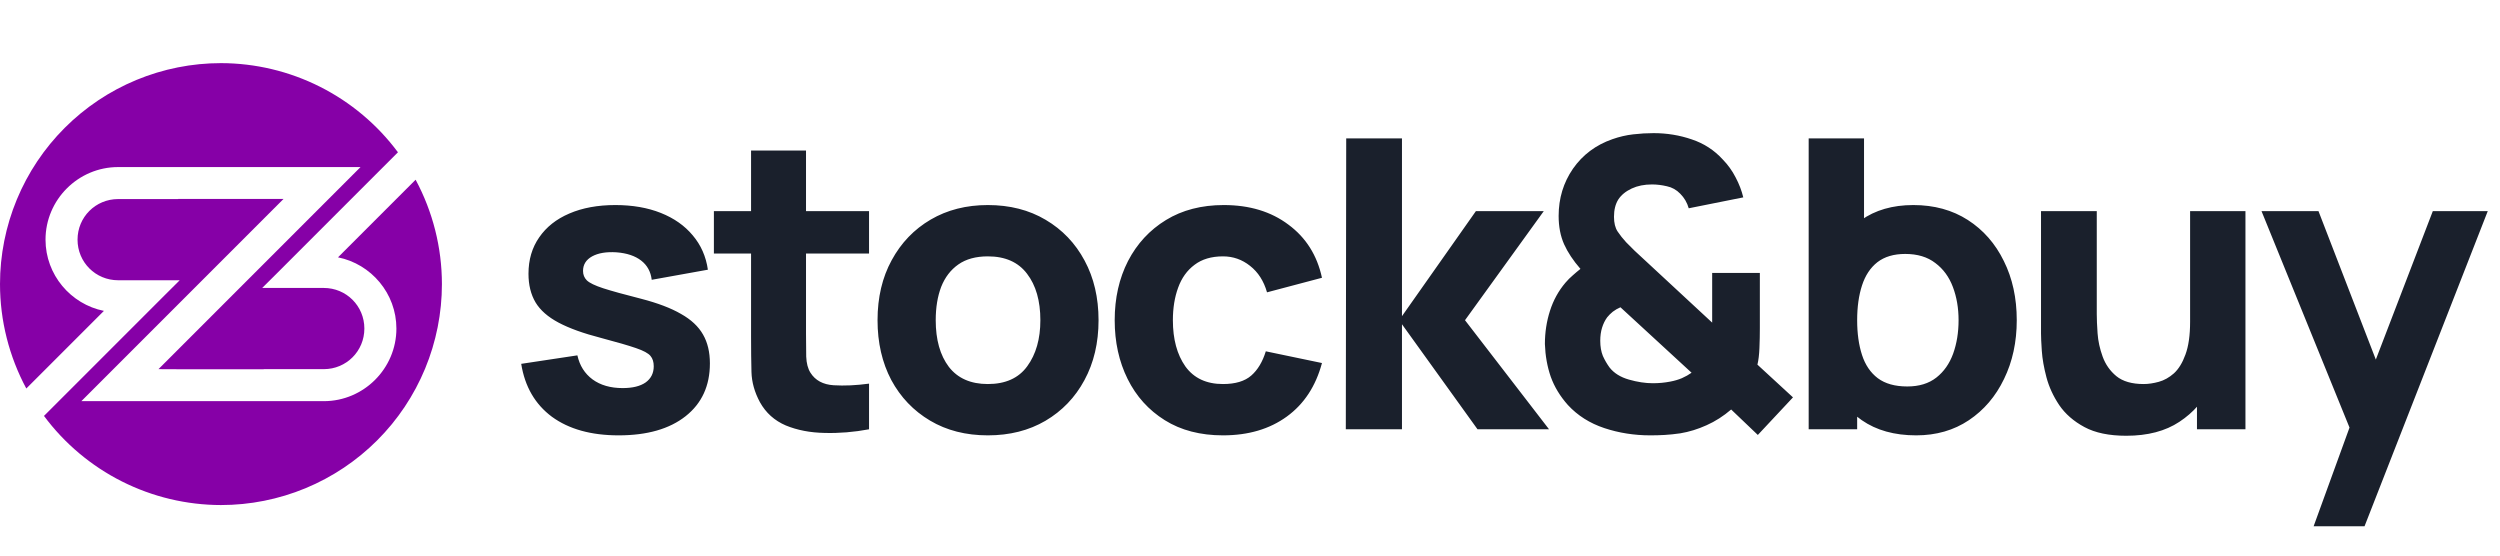 <svg xmlns="http://www.w3.org/2000/svg" width="198" height="44" viewBox="0 0 198 44" fill="none"><path d="M48.992 34.48C46.816 34.48 45.056 33.989 43.712 33.008C42.379 32.016 41.568 30.619 41.28 28.816L45.728 28.144C45.909 28.955 46.309 29.589 46.928 30.048C47.557 30.507 48.352 30.736 49.312 30.736C50.101 30.736 50.709 30.587 51.136 30.288C51.563 29.979 51.776 29.552 51.776 29.008C51.776 28.667 51.691 28.395 51.52 28.192C51.349 27.979 50.965 27.771 50.368 27.568C49.781 27.365 48.864 27.099 47.616 26.768C46.208 26.405 45.083 26 44.24 25.552C43.397 25.104 42.789 24.571 42.416 23.952C42.043 23.323 41.856 22.565 41.856 21.68C41.856 20.571 42.139 19.611 42.704 18.8C43.269 17.979 44.064 17.349 45.088 16.912C46.123 16.464 47.339 16.24 48.736 16.24C50.091 16.24 51.291 16.448 52.336 16.864C53.381 17.28 54.224 17.872 54.864 18.64C55.515 19.408 55.915 20.315 56.064 21.36L51.616 22.16C51.541 21.52 51.264 21.013 50.784 20.64C50.304 20.267 49.653 20.048 48.832 19.984C48.032 19.931 47.387 20.037 46.896 20.304C46.416 20.571 46.176 20.955 46.176 21.456C46.176 21.755 46.277 22.005 46.48 22.208C46.693 22.411 47.125 22.619 47.776 22.832C48.437 23.045 49.44 23.323 50.784 23.664C52.096 24.005 53.147 24.405 53.936 24.864C54.736 25.312 55.317 25.856 55.68 26.496C56.043 27.125 56.224 27.888 56.224 28.784C56.224 30.555 55.584 31.947 54.304 32.96C53.024 33.973 51.253 34.48 48.992 34.48ZM68.828 34C67.633 34.224 66.46 34.32 65.308 34.288C64.167 34.267 63.143 34.069 62.236 33.696C61.34 33.312 60.657 32.699 60.188 31.856C59.761 31.067 59.537 30.267 59.516 29.456C59.495 28.635 59.484 27.707 59.484 26.672V11.92H63.836V26.416C63.836 27.088 63.841 27.696 63.852 28.24C63.873 28.773 63.985 29.2 64.188 29.52C64.572 30.128 65.185 30.459 66.028 30.512C66.871 30.565 67.804 30.523 68.828 30.384V34ZM56.54 20.08V16.72H68.828V20.08H56.54ZM78.237 34.48C76.499 34.48 74.973 34.091 73.661 33.312C72.349 32.533 71.325 31.461 70.589 30.096C69.864 28.72 69.501 27.141 69.501 25.36C69.501 23.557 69.875 21.973 70.621 20.608C71.368 19.232 72.397 18.16 73.709 17.392C75.021 16.624 76.531 16.24 78.237 16.24C79.976 16.24 81.501 16.629 82.813 17.408C84.136 18.187 85.165 19.264 85.901 20.64C86.637 22.005 87.005 23.579 87.005 25.36C87.005 27.152 86.632 28.736 85.885 30.112C85.149 31.477 84.12 32.549 82.797 33.328C81.485 34.096 79.965 34.48 78.237 34.48ZM78.237 30.416C79.635 30.416 80.675 29.947 81.357 29.008C82.051 28.059 82.397 26.843 82.397 25.36C82.397 23.824 82.045 22.597 81.341 21.68C80.648 20.763 79.613 20.304 78.237 20.304C77.288 20.304 76.509 20.517 75.901 20.944C75.293 21.371 74.84 21.963 74.541 22.72C74.253 23.477 74.109 24.357 74.109 25.36C74.109 26.907 74.456 28.139 75.149 29.056C75.853 29.963 76.883 30.416 78.237 30.416ZM96.86 34.48C95.068 34.48 93.532 34.08 92.252 33.28C90.972 32.48 89.99 31.392 89.308 30.016C88.625 28.64 88.284 27.088 88.284 25.36C88.284 23.611 88.636 22.048 89.34 20.672C90.054 19.296 91.057 18.213 92.348 17.424C93.638 16.635 95.164 16.24 96.924 16.24C98.961 16.24 100.668 16.757 102.044 17.792C103.43 18.816 104.316 20.219 104.7 22L100.348 23.152C100.092 22.256 99.644 21.557 99.004 21.056C98.374 20.555 97.66 20.304 96.86 20.304C95.942 20.304 95.19 20.528 94.604 20.976C94.017 21.413 93.585 22.016 93.308 22.784C93.03 23.541 92.892 24.4 92.892 25.36C92.892 26.864 93.222 28.085 93.884 29.024C94.556 29.952 95.548 30.416 96.86 30.416C97.841 30.416 98.588 30.192 99.1 29.744C99.612 29.296 99.996 28.656 100.252 27.824L104.7 28.752C104.209 30.587 103.281 32 101.916 32.992C100.55 33.984 98.865 34.48 96.86 34.48ZM106.588 34L106.62 10.96H111.036V25.04L116.892 16.72H122.268L116.028 25.36L122.684 34H117.02L111.036 25.68V34H106.588ZM130.708 34.48C129.428 34.48 128.212 34.288 127.06 33.904C125.908 33.52 124.948 32.912 124.18 32.08C123.562 31.387 123.108 30.64 122.82 29.84C122.543 29.04 122.388 28.176 122.356 27.248C122.356 26.331 122.49 25.456 122.756 24.624C123.023 23.781 123.434 23.035 123.988 22.384C124.17 22.171 124.362 21.979 124.564 21.808C124.767 21.627 124.97 21.456 125.172 21.296C124.596 20.635 124.164 19.984 123.876 19.344C123.588 18.693 123.444 17.947 123.444 17.104C123.444 15.707 123.823 14.459 124.58 13.36C125.348 12.261 126.388 11.483 127.7 11.024C128.244 10.832 128.794 10.704 129.348 10.64C129.903 10.576 130.442 10.544 130.964 10.544C132.02 10.544 133.028 10.709 133.988 11.04C134.948 11.36 135.764 11.888 136.436 12.624C136.852 13.051 137.194 13.525 137.46 14.048C137.738 14.571 137.94 15.099 138.068 15.632L133.748 16.496C133.62 16.048 133.396 15.664 133.076 15.344C132.778 15.035 132.426 14.837 132.02 14.752C131.615 14.656 131.22 14.608 130.836 14.608C130.228 14.608 129.695 14.715 129.236 14.928C128.756 15.152 128.399 15.445 128.164 15.808C127.94 16.171 127.828 16.624 127.828 17.168C127.828 17.659 127.924 18.048 128.116 18.336C128.308 18.624 128.532 18.907 128.788 19.184C128.97 19.376 129.194 19.6 129.46 19.856C129.738 20.112 130.026 20.379 130.324 20.656L135.604 25.552C135.604 25.371 135.604 25.157 135.604 24.912C135.604 24.667 135.604 24.443 135.604 24.24V21.616H139.38V26C139.38 26.491 139.37 27.008 139.348 27.552C139.327 28.085 139.274 28.528 139.188 28.88L142.004 31.472L139.22 34.448L137.108 32.432C136.5 32.955 135.85 33.371 135.156 33.68C134.474 33.989 133.78 34.203 133.076 34.32C132.628 34.384 132.218 34.427 131.844 34.448C131.471 34.469 131.092 34.48 130.708 34.48ZM130.9 30.352C131.146 30.352 131.38 30.341 131.604 30.32C131.828 30.299 132.052 30.267 132.276 30.224C132.618 30.16 132.927 30.069 133.204 29.952C133.492 29.824 133.748 29.68 133.972 29.52L128.34 24.336C128.116 24.432 127.914 24.549 127.732 24.688C127.562 24.827 127.412 24.976 127.284 25.136C127.114 25.371 126.98 25.643 126.884 25.952C126.788 26.261 126.74 26.608 126.74 26.992C126.74 27.451 126.81 27.851 126.948 28.192C127.098 28.523 127.274 28.827 127.476 29.104C127.828 29.552 128.34 29.872 129.012 30.064C129.684 30.256 130.314 30.352 130.9 30.352ZM151.759 34.48C150.041 34.48 148.607 34.08 147.455 33.28C146.303 32.48 145.433 31.392 144.847 30.016C144.271 28.64 143.983 27.088 143.983 25.36C143.983 23.632 144.271 22.08 144.847 20.704C145.423 19.328 146.271 18.24 147.391 17.44C148.511 16.64 149.892 16.24 151.535 16.24C153.188 16.24 154.628 16.635 155.855 17.424C157.081 18.213 158.031 19.296 158.703 20.672C159.385 22.037 159.727 23.6 159.727 25.36C159.727 27.088 159.391 28.64 158.719 30.016C158.057 31.392 157.129 32.48 155.935 33.28C154.74 34.08 153.348 34.48 151.759 34.48ZM143.247 34V10.96H147.631V22.16H147.087V34H143.247ZM151.055 30.608C151.993 30.608 152.761 30.373 153.359 29.904C153.956 29.435 154.399 28.805 154.687 28.016C154.975 27.216 155.119 26.331 155.119 25.36C155.119 24.4 154.969 23.525 154.671 22.736C154.372 21.936 153.908 21.301 153.279 20.832C152.66 20.352 151.865 20.112 150.895 20.112C149.988 20.112 149.252 20.331 148.687 20.768C148.132 21.205 147.727 21.819 147.471 22.608C147.215 23.397 147.087 24.315 147.087 25.36C147.087 26.405 147.215 27.323 147.471 28.112C147.727 28.901 148.143 29.515 148.719 29.952C149.305 30.389 150.084 30.608 151.055 30.608ZM168.4 34.512C167.045 34.512 165.941 34.283 165.088 33.824C164.234 33.365 163.568 32.784 163.088 32.08C162.618 31.376 162.282 30.645 162.08 29.888C161.877 29.12 161.754 28.421 161.712 27.792C161.669 27.163 161.648 26.704 161.648 26.416V16.72H166.064V24.88C166.064 25.275 166.085 25.781 166.128 26.4C166.17 27.008 166.304 27.621 166.528 28.24C166.752 28.859 167.114 29.376 167.616 29.792C168.128 30.208 168.848 30.416 169.776 30.416C170.149 30.416 170.549 30.357 170.976 30.24C171.402 30.123 171.802 29.899 172.176 29.568C172.549 29.227 172.853 28.731 173.088 28.08C173.333 27.419 173.456 26.555 173.456 25.488L175.952 26.672C175.952 28.037 175.674 29.317 175.12 30.512C174.565 31.707 173.728 32.672 172.608 33.408C171.498 34.144 170.096 34.512 168.4 34.512ZM174 34V28.272H173.456V16.72H177.84V34H174ZM183.239 41.68L186.567 32.528L186.631 35.216L179.111 16.72H183.623L188.679 29.808H187.655L192.679 16.72H197.031L187.271 41.68H183.239Z" fill="#1A202C"></path><g clip-path="url(#clip0_595_629)"><path d="M17.5 5C15.201 5 12.926 5.453 10.803 6.332C8.68 7.212 6.751 8.501 5.126 10.126C3.501 11.751 2.212 13.68 1.332 15.803C0.453 17.927 -4.54175e-07 20.202 0 22.501C0.002 25.386 0.718 28.227 2.083 30.769L3.605 29.247L4.622 28.23L8.23 24.622C5.601 24.095 3.605 21.761 3.605 18.982C3.605 15.819 6.192 13.232 9.356 13.232H24.982L24.983 13.23L28.556 13.23L12.551 29.237L14.328 29.245H20.889C20.888 29.242 20.884 29.238 20.882 29.237H25.643C27.43 29.237 28.858 27.808 28.858 26.022C28.858 24.235 27.43 22.806 25.643 22.806H20.766L21.989 21.59L27.821 15.757L31.517 12.061C29.892 9.874 27.778 8.097 25.344 6.871C22.91 5.645 20.224 5.004 17.5 5ZM32.917 14.234L31.395 15.756L26.77 20.381C29.399 20.908 31.395 23.242 31.395 26.021C31.395 29.185 28.808 31.772 25.644 31.772L11.802 31.772L10.016 31.772H6.443L22.457 15.756L20.672 15.757H14.111C14.111 15.761 14.118 15.764 14.118 15.766H9.356C7.57 15.766 6.141 17.195 6.141 18.981C6.141 20.767 7.57 22.196 9.356 22.196H14.234L13.011 23.413L8.9 27.524L7.942 28.483L7.179 29.246L3.483 32.941C5.109 35.128 7.223 36.905 9.656 38.13C12.09 39.356 14.776 39.996 17.5 40C19.799 40 22.074 39.547 24.197 38.668C26.32 37.788 28.25 36.499 29.875 34.874C31.5 33.249 32.788 31.32 33.668 29.197C34.547 27.073 35 24.797 35 22.499C34.998 19.614 34.282 16.776 32.917 14.234Z" fill="#8600A7"></path></g><defs><clipPath id="clip0_595_629"><rect width="35" height="35" fill="white" transform="translate(0 5)"></rect></clipPath></defs></svg>
